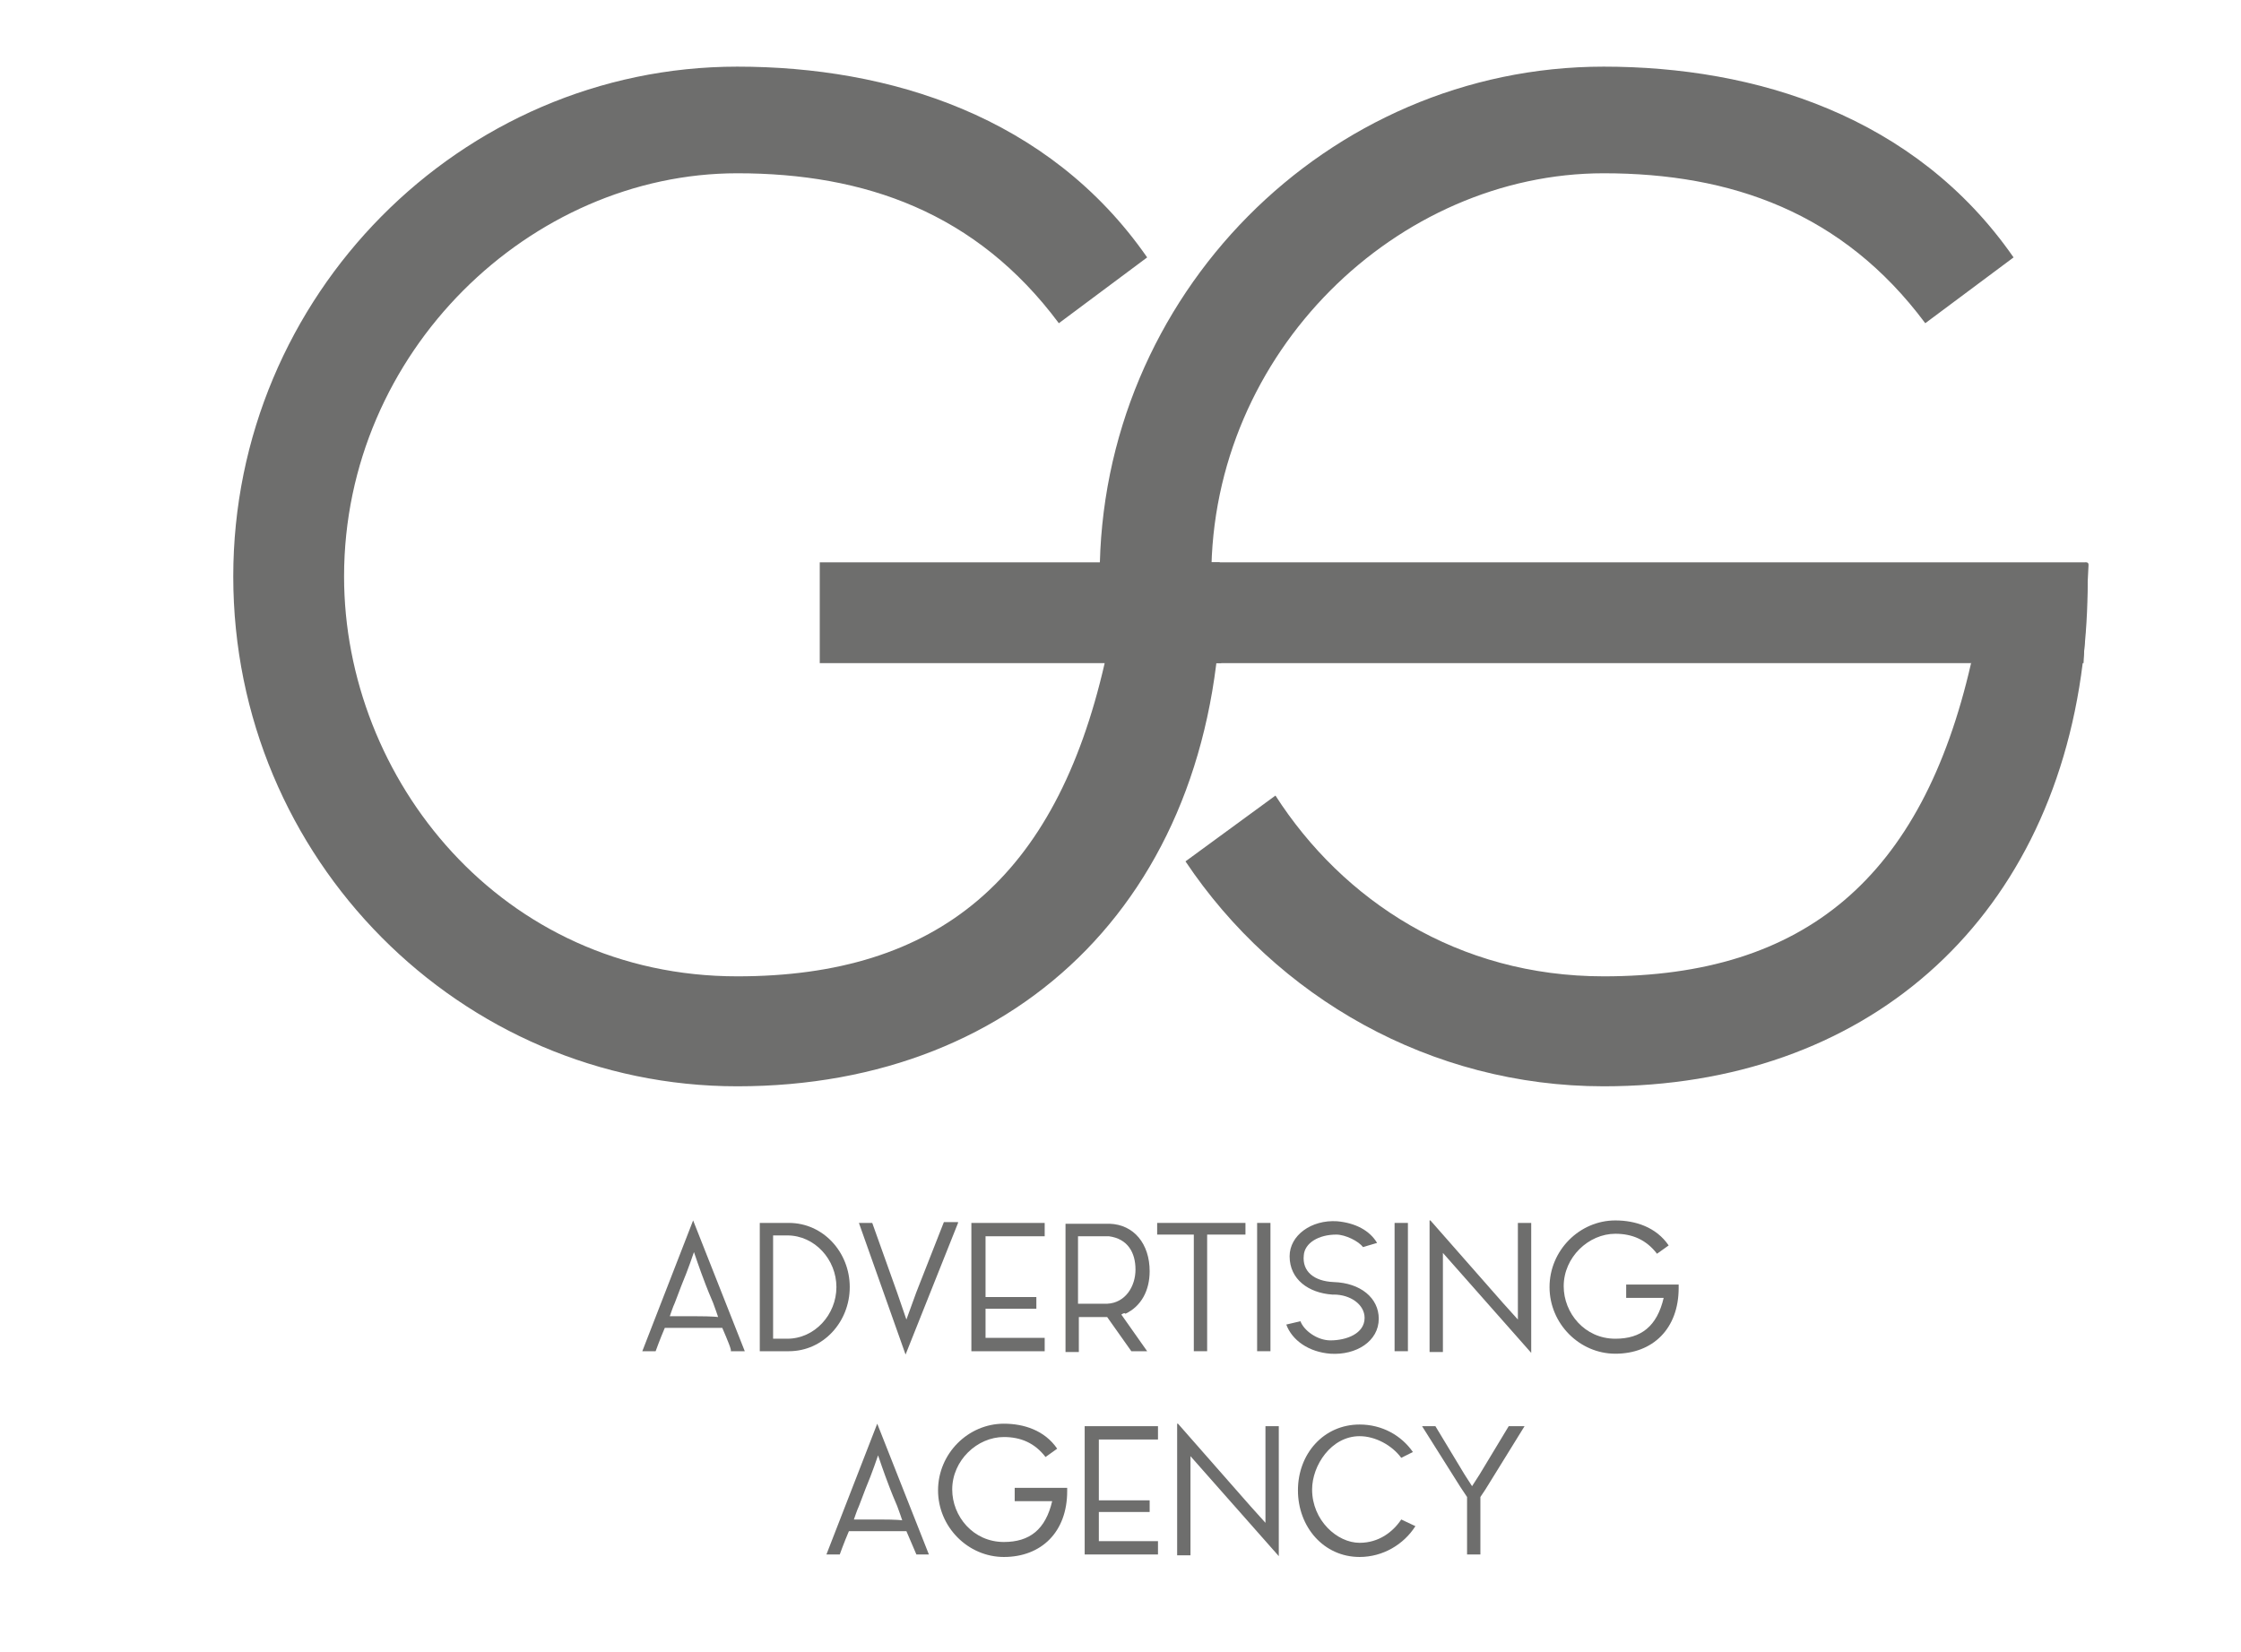 <?xml version="1.0" encoding="utf-8"?>
<!-- Generator: Adobe Illustrator 24.1.1, SVG Export Plug-In . SVG Version: 6.00 Build 0)  -->
<svg version="1.1" id="Warstwa_1" xmlns="http://www.w3.org/2000/svg" xmlns:xlink="http://www.w3.org/1999/xlink" x="0px" y="0px"
	 viewBox="0 0 269 198.3" style="enable-background:new 0 0 269 198.3;" xml:space="preserve">
<style type="text/css">
	.st0{fill:#6E6E6D;}
	.st1{enable-background:new    ;}
</style>
<g id="Warstwa_1_2_">
	<g>
		<g>
			<path class="st0" d="M146.6,69.7c0,37.2-23.8,60.7-58.1,60.7c-33.2,0-60.5-27.3-60.5-61.2C28,35.5,55.3,8,88.5,8
				c18.2,0,37.4,5.9,49.2,22.9l-10.6,7.9c-9.9-13.3-23.3-18-38.6-18c-24.8,0-47.2,21.4-47.2,48.4c0,24.3,18.9,48,47.2,48
				c24.1,0,38.2-11.8,44.1-37.6H98.4V67.5h48C146.6,68.7,146.6,68.5,146.6,69.7z"/>
		</g>
		<g>
			<g>
				<path class="st0" d="M132.9,79.6c-0.6-3.4-0.9-6.9-0.9-10.4C132,35.5,159.3,8,192.5,8c18.2,0,37.4,5.9,49.2,22.9l-10.6,7.9
					c-9.9-13.3-23.3-18-38.6-18c-24.7,0-47.1,21.4-47.1,48.4c0,3.5,0.4,7,1.2,10.4 M153.1,95.5c8.1,12.6,21.9,21.7,39.4,21.7
					c24.1,0,38.2-11.8,44.1-37.6l13.8-12.1c0.2,1.2,0.2,1,0.2,2.2c0,3.4-0.2,6.7-0.6,9.9c-3.9,31.4-26.3,50.8-57.5,50.8
					c-20.8,0-39.3-10.7-50.2-27"/>
			</g>
			<path class="st0" d="M140.5,79.6h109.6l0.6-11.8c0-0.2-0.1-0.3-0.3-0.3H140.5V79.6z"/>
		</g>
	</g>
</g>
<g class="st1">
	<path class="st0" d="M86.7,159.4h-6.9c-0.6,1.4-1.1,2.8-1.1,2.8h-1.6l6.1-15.7l6.2,15.7h-1.7C87.9,162.2,87.3,160.8,86.7,159.4z
		 M86.2,158.1c0,0-0.4-1.2-0.6-1.7c-0.4-0.9-0.7-1.7-0.9-2.2c-0.7-1.8-1.4-3.9-1.4-3.9s-0.7,2.1-1.5,4c-0.2,0.5-0.5,1.3-0.8,2.1
		c-0.2,0.4-0.6,1.6-0.6,1.6s0.7,0,3,0C85.7,158,86.2,158.1,86.2,158.1z"/>
	<path class="st0" d="M102,154.5c0,4.2-3.2,7.7-7.3,7.7h-1.5h-2v-15.4h2h1.5C98.8,146.8,102,150.3,102,154.5z M100.4,154.5
		c0-3.3-2.6-6.2-5.9-6.2h-1.7v12.4l1.7,0C97.8,160.7,100.4,157.8,100.4,154.5z"/>
	<path class="st0" d="M115,146.8l-6.3,15.8l-5.6-15.8h1.6l3,8.4l1.1,3.2l1.2-3.3l3.3-8.4H115z"/>
	<path class="st0" d="M118.3,148.4v7.3h6.1v1.4h-6.1v3.5h7.1v1.6h-8.8v-15.4h8.8v1.6H118.3z"/>
	<path class="st0" d="M134.6,157.8l3.1,4.4h-1.9l-2.9-4.1c-0.2,0-0.4,0-0.5,0c-1.3,0-2.9,0-2.9,0v4.2h-1.6v-15.4h1.8h0.4h3.1v0
		c2.9,0.1,4.8,2.4,4.8,5.7c0,2.3-1,4.2-2.9,5.1C135,157.6,134.9,157.6,134.6,157.8z M132.9,156.5c2.2-0.1,3.4-2.1,3.4-4.1
		c0-2-0.9-3.7-3.2-4h-3.7v8.1H132.9z"/>
	<path class="st0" d="M149.5,146.8v1.4h-4.6v14h-1.6v-14h-4.4v-1.4H149.5z"/>
	<path class="st0" d="M152.5,162.2h-1.6v-15.4h1.6V162.2z"/>
	<path class="st0" d="M165.5,158.3c0,2.7-2.7,4.4-5.8,4.2c-2.6-0.2-4.6-1.6-5.3-3.5l1.7-0.4c0.4,1.1,2,2.3,3.6,2.3
		c1.9,0,4.1-0.8,4.1-2.7c0-1.6-1.7-2.8-3.7-2.8c0,0-0.1,0-0.2,0c-2.8-0.2-5.1-1.8-5.1-4.6c0-2.5,2.6-4.4,5.7-4.2
		c2.2,0.2,3.9,1.1,4.8,2.6l-1.7,0.5c-0.5-0.7-2.1-1.5-3.2-1.5c-2.1,0-3.8,1-3.9,2.5c-0.2,1.9,1.2,3.1,3.6,3.2
		C163.3,154,165.5,155.8,165.5,158.3z"/>
	<path class="st0" d="M169,162.2h-1.6v-15.4h1.6V162.2z"/>
	<path class="st0" d="M171.7,146.5l8.7,9.9l1.8,2v-4v-7.6h1.6v15.6l-9.1-10.3l-1.5-1.7l0,1.7v10.2h-1.6V146.5z"/>
	<path class="st0" d="M201.5,154.6c0,4.9-3.1,7.9-7.6,7.9c-4.3,0-7.9-3.6-7.9-8c0-4.4,3.6-8,7.9-8c2.4,0,4.9,0.8,6.4,3l-1.4,1
		c-1.3-1.7-3-2.4-5-2.4c-3.2,0-6.2,2.8-6.2,6.3c0,3.2,2.5,6.3,6.2,6.3c3.1,0,5-1.5,5.8-4.9h-4.5v-1.6h6.3
		C201.5,154.4,201.5,154.4,201.5,154.6z"/>
</g>
<g class="st1">
	<path class="st0" d="M108.8,183.8h-6.9c-0.6,1.4-1.1,2.8-1.1,2.8h-1.6l6.1-15.7l6.2,15.7H110C110,186.6,109.4,185.2,108.8,183.8z
		 M108.3,182.5c0,0-0.4-1.2-0.6-1.7c-0.4-0.9-0.7-1.7-0.9-2.2c-0.7-1.8-1.4-3.9-1.4-3.9s-0.7,2.1-1.5,4c-0.2,0.5-0.5,1.3-0.8,2.1
		c-0.2,0.4-0.6,1.6-0.6,1.6s0.7,0,3,0C107.8,182.4,108.3,182.5,108.3,182.5z"/>
	<path class="st0" d="M128.1,179c0,4.9-3.1,7.9-7.6,7.9c-4.3,0-7.9-3.6-7.9-8c0-4.4,3.6-8,7.9-8c2.4,0,4.9,0.8,6.4,3l-1.4,1
		c-1.3-1.7-3-2.4-5-2.4c-3.2,0-6.2,2.8-6.2,6.3c0,3.2,2.5,6.3,6.2,6.3c3.1,0,5-1.5,5.8-4.9h-4.5v-1.6h6.3
		C128.1,178.8,128.1,178.8,128.1,179z"/>
	<path class="st0" d="M131.9,172.8v7.3h6.1v1.4h-6.1v3.5h7.1v1.6h-8.8v-15.4h8.8v1.6H131.9z"/>
	<path class="st0" d="M141.4,170.9l8.7,9.9l1.8,2v-4v-7.6h1.6v15.6l-9.1-10.3l-1.5-1.7l0,1.7v10.2h-1.6V170.9z"/>
	<path class="st0" d="M169.9,183.2c-1.4,2.2-3.9,3.7-6.7,3.7c-4.3,0-7.4-3.6-7.4-8c0-4.4,3.1-7.9,7.4-7.9c2.7,0,5,1.3,6.4,3.3
		l-1.4,0.7c-1.1-1.5-3.1-2.6-5-2.6c-3.4,0-5.7,3.5-5.7,6.4c0,3.7,3,6.4,5.7,6.4c2.3,0,4-1.3,5-2.8L169.9,183.2z"/>
	<path class="st0" d="M183,171.2l-4.7,7.6l-0.6,0.9l0,1.7v5.2h-1.6v-5.2l0-1.7l-0.8-1.2l-4.6-7.3h1.6l3.5,5.8l0.9,1.4l0.9-1.4
		l3.5-5.8H183z"/>
</g>
</svg>
